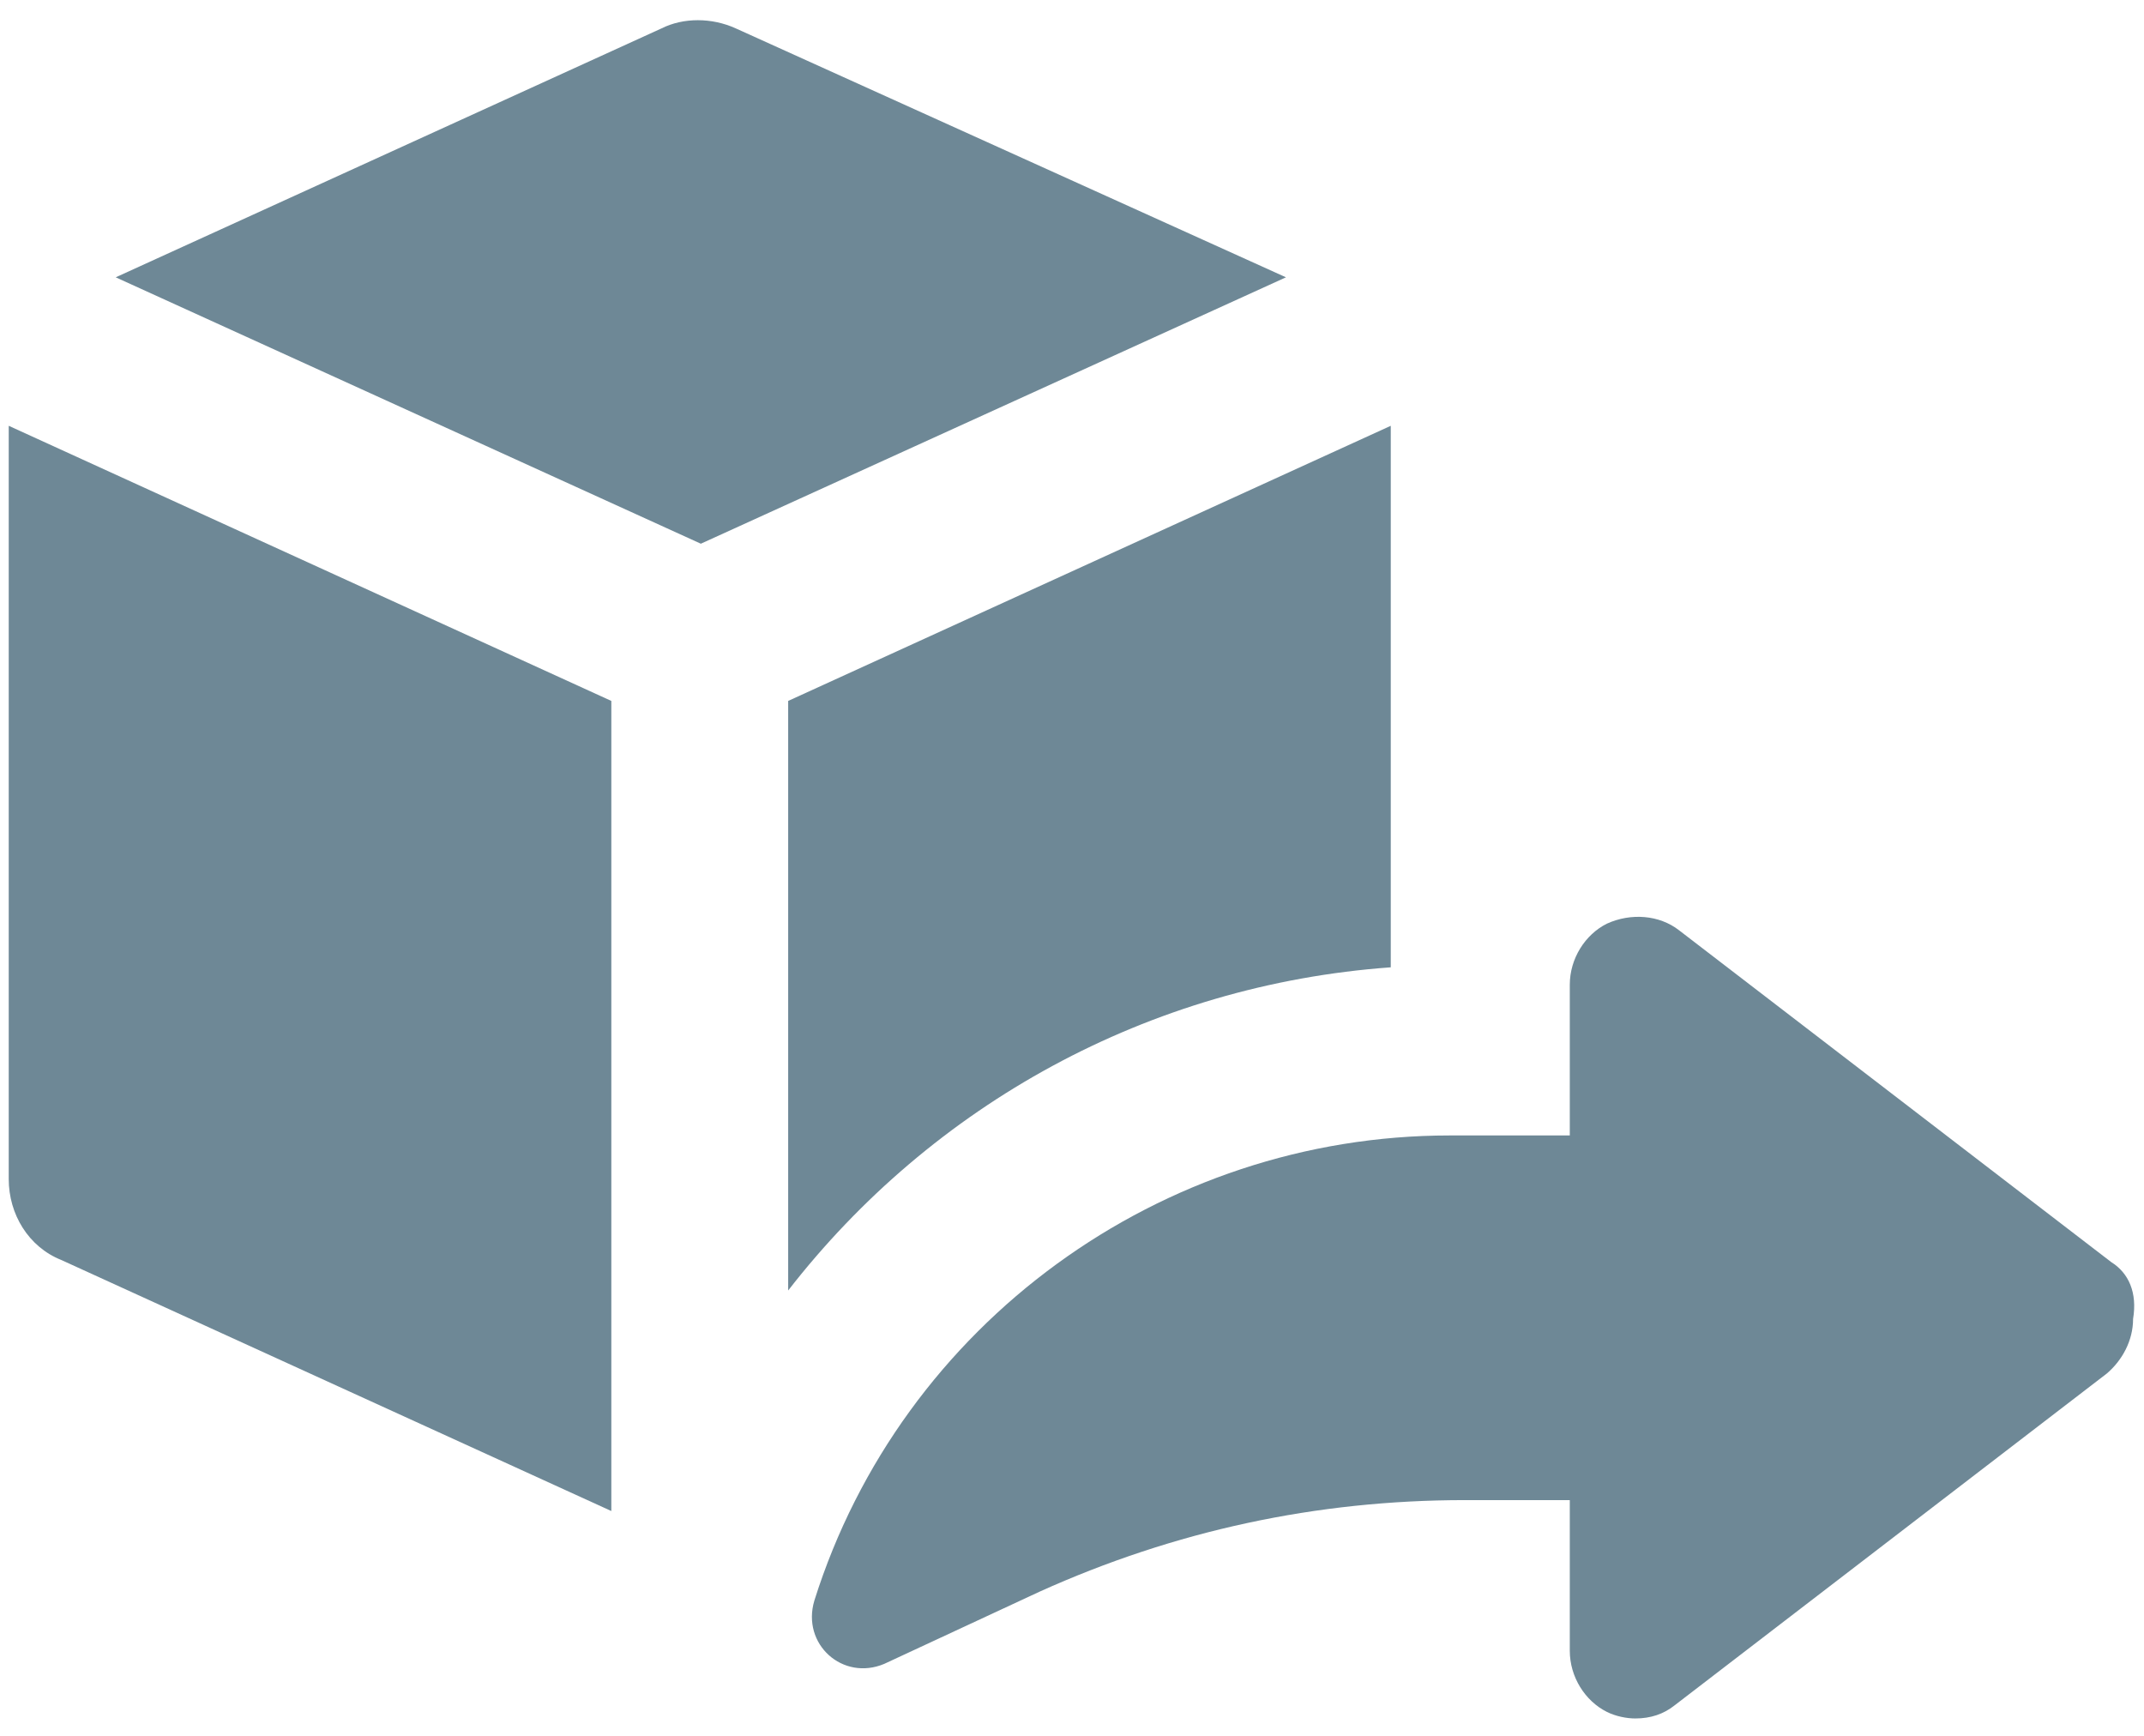 <?xml version="1.0" encoding="utf-8"?>
<!-- Generator: Adobe Illustrator 27.8.1, SVG Export Plug-In . SVG Version: 6.00 Build 0)  -->
<svg version="1.1" id="Layer_1" xmlns="http://www.w3.org/2000/svg" xmlns:xlink="http://www.w3.org/1999/xlink" x="0px" y="0px"
	 viewBox="0 0 98.2 79.5" style="enable-background:new 0 0 98.2 79.5;" xml:space="preserve">
<style type="text/css">
	.st0{fill:#6E8896;}
	.st1{fill:none;}
</style>
<g>
	<path class="st0" d="M0.4,54c0,1.6,0.9,3.1,2.4,3.7l25.2,11.5V32.1L0.4,19.5V54z"/>
	<path class="st0" d="M33.7,1.3c-1.1-0.5-2.4-0.5-3.4,0L5.3,12.7l26.8,12.2l26.8-12.2L33.7,1.3z"/>
	<path class="st0" d="M63.7,44.3V19.5L36.1,32.1v27C42.7,50.6,52.6,45.1,63.7,44.3"/>
	<path class="st0" d="M96.7,57.8L76.9,42.6c-0.9-0.7-2.2-0.8-3.3-0.3c-1,0.5-1.7,1.6-1.7,2.8v6.9h-5.5c-13.2,0-25.1,8.6-29.1,21.3
		c-0.6,2,1.3,3.7,3.2,2.9l7.1-3.3c6.2-2.8,12.7-4.2,19.5-4.2h4.8v6.9c0,1.2,0.7,2.3,1.7,2.8c0.4,0.2,0.9,0.3,1.3,0.3
		c0.7,0,1.3-0.2,1.8-0.6l19.8-15.2c0.7-0.6,1.2-1.5,1.2-2.5C97.9,59.2,97.5,58.3,96.7,57.8"/>
	<rect x="0.4" y="0.9" class="st1" width="97.5" height="77.6"/>
</g>
</svg>

